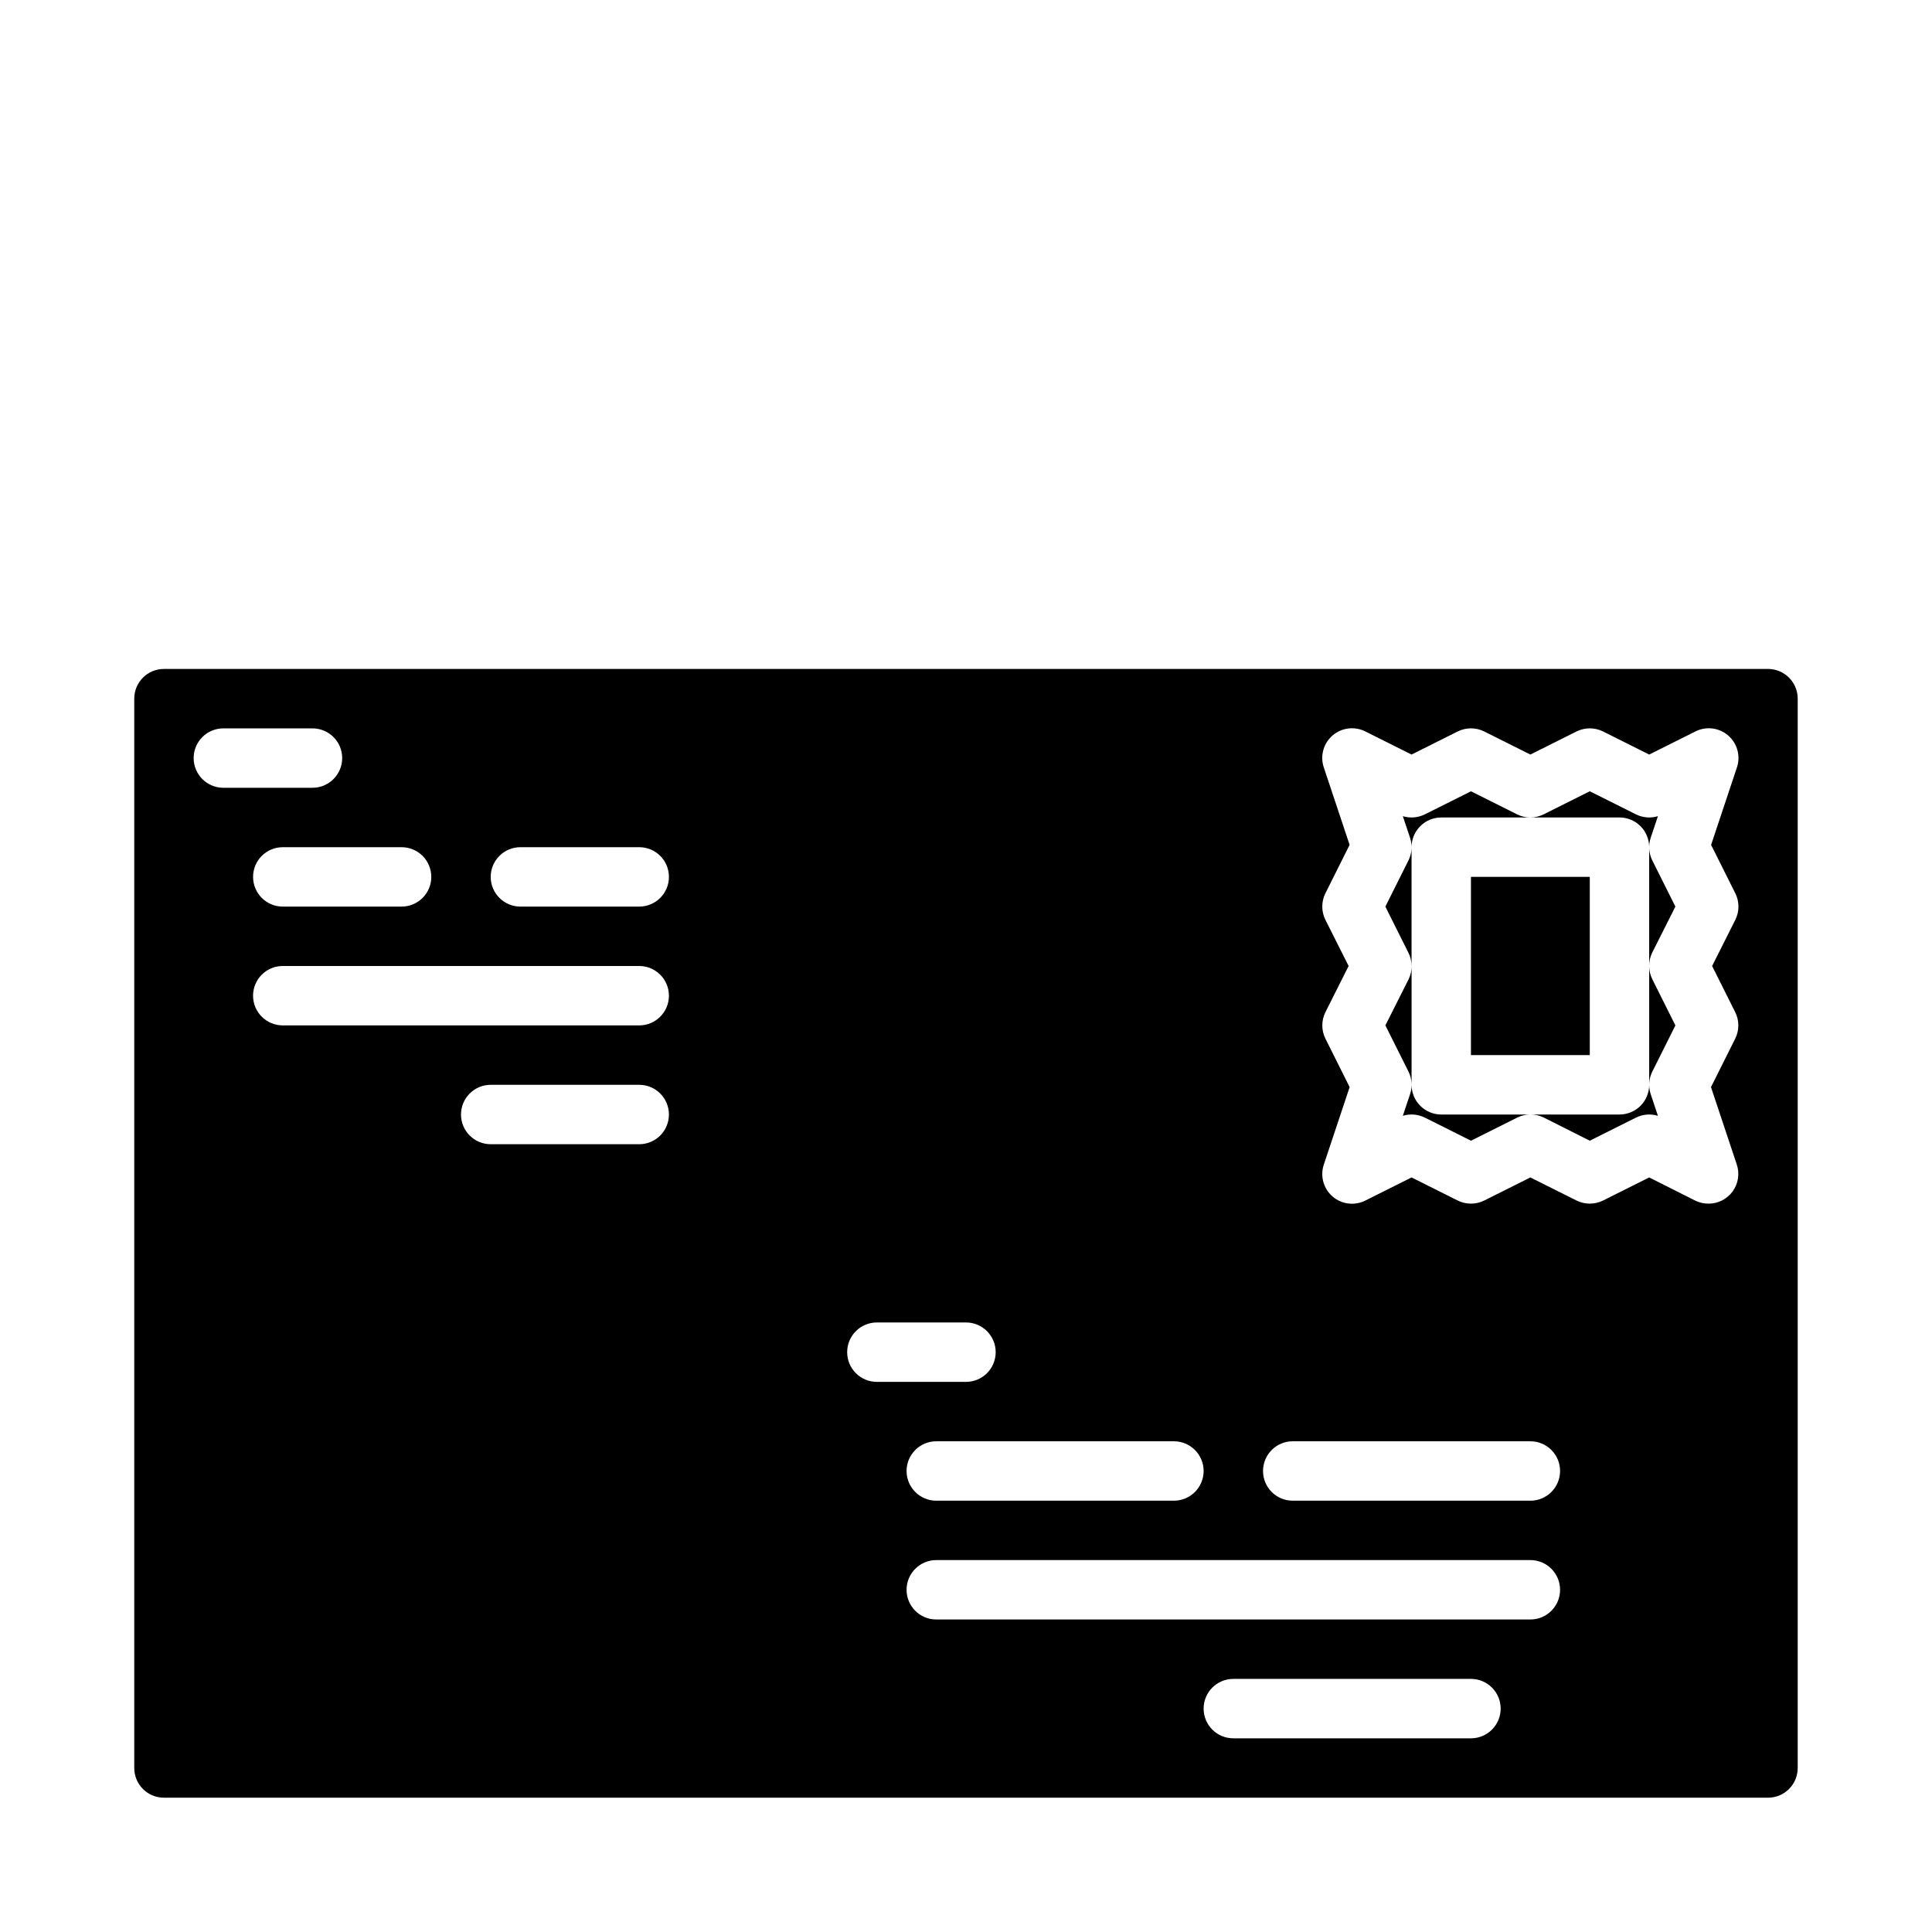 <?xml version="1.0" encoding="UTF-8"?>
<!-- Uploaded to: ICON Repo, www.svgrepo.com, Generator: ICON Repo Mixer Tools -->
<svg fill="#000000" width="800px" height="800px" version="1.1" viewBox="144 144 512 512" xmlns="http://www.w3.org/2000/svg">
 <g>
  <path d="m525.95 360.64h23.617c-1.219 0.004-2.426-0.281-3.519-0.824l-12.223-6.117-12.227 6.117c-1.812 0.895-3.898 1.066-5.832 0.48l1.914 5.731h-0.004c0.66 1.98 0.508 4.141-0.422 6.004l-6.117 12.227 6.117 12.227c0.543 1.094 0.824 2.297 0.824 3.519v-31.488c0-4.348 3.523-7.875 7.871-7.875z"/>
  <path d="m533.82 376.38h31.488v47.23h-31.488z"/>
  <path d="m573.18 439.36h-23.617c1.219-0.016 2.422 0.254 3.519 0.785l12.227 6.156 12.227-6.117h-0.004c1.809-0.906 3.902-1.078 5.836-0.48l-1.914-5.731c-0.66-1.977-0.508-4.137 0.426-6.004l6.117-12.227-6.117-12.227c-0.547-1.09-0.828-2.297-0.828-3.516v31.488c0 2.086-0.828 4.09-2.305 5.566-1.477 1.473-3.481 2.305-5.566 2.305z"/>
  <path d="m187.45 620.41h425.09c2.09 0 4.09-0.828 5.566-2.305s2.305-3.477 2.305-5.566v-283.39c0-2.086-0.828-4.09-2.305-5.566-1.477-1.473-3.477-2.305-5.566-2.305h-425.09c-4.348 0-7.871 3.523-7.871 7.871v283.39c0 2.09 0.828 4.09 2.305 5.566 1.477 1.477 3.481 2.305 5.566 2.305zm125.95-173.18h-39.359c-4.348 0-7.871-3.523-7.871-7.871s3.523-7.871 7.871-7.871h39.359c4.348 0 7.871 3.523 7.871 7.871s-3.523 7.871-7.871 7.871zm0-31.488h-94.465c-4.348 0-7.871-3.523-7.871-7.871s3.523-7.871 7.871-7.871h94.465c4.348 0 7.871 3.523 7.871 7.871s-3.523 7.871-7.871 7.871zm220.42 188.93h-62.977c-4.348 0-7.871-3.523-7.871-7.871 0-4.348 3.523-7.875 7.871-7.875h62.977c4.348 0 7.871 3.527 7.871 7.875 0 4.348-3.523 7.871-7.871 7.871zm15.742-31.488h-157.44c-4.348 0-7.871-3.523-7.871-7.871s3.523-7.875 7.871-7.875h157.44c4.348 0 7.871 3.527 7.871 7.875s-3.523 7.871-7.871 7.871zm-54.316-185.41c-1.105-2.215-1.105-4.824 0-7.039l6.414-12.832-6.84-20.523v0.004c-1.02-3.031-0.105-6.375 2.312-8.469 2.418-2.09 5.859-2.512 8.711-1.066l12.23 6.117 12.227-6.117c2.215-1.105 4.82-1.105 7.035 0l12.227 6.117 12.227-6.117c2.215-1.105 4.82-1.105 7.035 0l12.227 6.117 12.227-6.117c2.852-1.445 6.293-1.023 8.711 1.066 2.418 2.094 3.328 5.438 2.309 8.469l-6.84 20.523 6.414 12.832v-0.004c1.109 2.215 1.109 4.824 0 7.039l-6.148 12.227 6.117 12.227v-0.004c1.109 2.215 1.109 4.824 0 7.039l-6.414 12.832 6.84 20.523v-0.004c0.801 2.402 0.398 5.043-1.082 7.094s-3.859 3.269-6.387 3.269c-1.219 0.008-2.422-0.262-3.519-0.789l-12.227-6.156-12.227 6.117c-2.215 1.105-4.82 1.105-7.035 0l-12.227-6.117-12.227 6.117c-2.215 1.105-4.82 1.105-7.035 0l-12.227-6.117-12.227 6.117h0.004c-2.852 1.445-6.293 1.023-8.711-1.066-2.418-2.094-3.332-5.438-2.312-8.469l6.84-20.523-6.414-12.832v0.004c-1.105-2.215-1.105-4.824 0-7.039l6.148-12.223zm-8.66 138.18h62.977c4.348 0 7.871 3.527 7.871 7.875 0 4.348-3.523 7.871-7.871 7.871h-62.977c-4.348 0-7.871-3.523-7.871-7.871 0-4.348 3.523-7.875 7.871-7.875zm-23.617 7.871 0.004 0.004c0 2.086-0.832 4.09-2.309 5.566-1.477 1.477-3.477 2.305-5.566 2.305h-62.977c-4.348 0-7.871-3.523-7.871-7.871 0-4.348 3.523-7.875 7.871-7.875h62.977c2.09 0 4.09 0.832 5.566 2.309 1.477 1.477 2.309 3.477 2.309 5.566zm-86.59-39.359h23.617c4.348 0 7.871 3.527 7.871 7.875 0 4.348-3.523 7.871-7.871 7.871h-23.617c-4.348 0-7.871-3.523-7.871-7.871 0-4.348 3.523-7.875 7.871-7.875zm-94.465-125.95h31.488c4.348 0 7.871 3.523 7.871 7.871 0 4.348-3.523 7.871-7.871 7.871h-31.488c-4.348 0-7.871-3.523-7.871-7.871 0-4.348 3.523-7.871 7.871-7.871zm-23.617 7.871c0 2.086-0.828 4.09-2.305 5.566-1.477 1.477-3.477 2.305-5.566 2.305h-31.488c-4.348 0-7.871-3.523-7.871-7.871 0-4.348 3.523-7.871 7.871-7.871h31.488c2.09 0 4.09 0.828 5.566 2.305 1.477 1.477 2.305 3.477 2.305 5.566zm-55.102-39.359h23.617-0.004c4.348 0 7.875 3.523 7.875 7.871 0 4.348-3.527 7.871-7.875 7.871h-23.613c-4.348 0-7.875-3.523-7.875-7.871 0-4.348 3.527-7.871 7.875-7.871z"/>
  <path d="m511.14 415.74 6.117 12.227c0.93 1.867 1.082 4.027 0.422 6.004l-1.914 5.731h0.004c1.934-0.594 4.023-0.422 5.832 0.48l12.227 6.117 12.227-6.117h-0.004c1.094-0.543 2.301-0.824 3.519-0.824h-23.617c-4.348 0-7.871-3.523-7.871-7.871v-31.488c0.016 1.215-0.254 2.422-0.785 3.516z"/>
  <path d="m581.05 368.51v31.488c-0.012-1.219 0.258-2.426 0.789-3.519l6.156-12.227-6.117-12.227c-0.934-1.863-1.086-4.023-0.426-6.004l1.914-5.731c-1.934 0.594-4.023 0.422-5.836-0.48l-12.223-6.117-12.227 6.117c-1.094 0.543-2.297 0.828-3.519 0.824h23.617c2.086 0 4.09 0.832 5.566 2.309 1.477 1.477 2.305 3.477 2.305 5.566z"/>
 </g>
</svg>